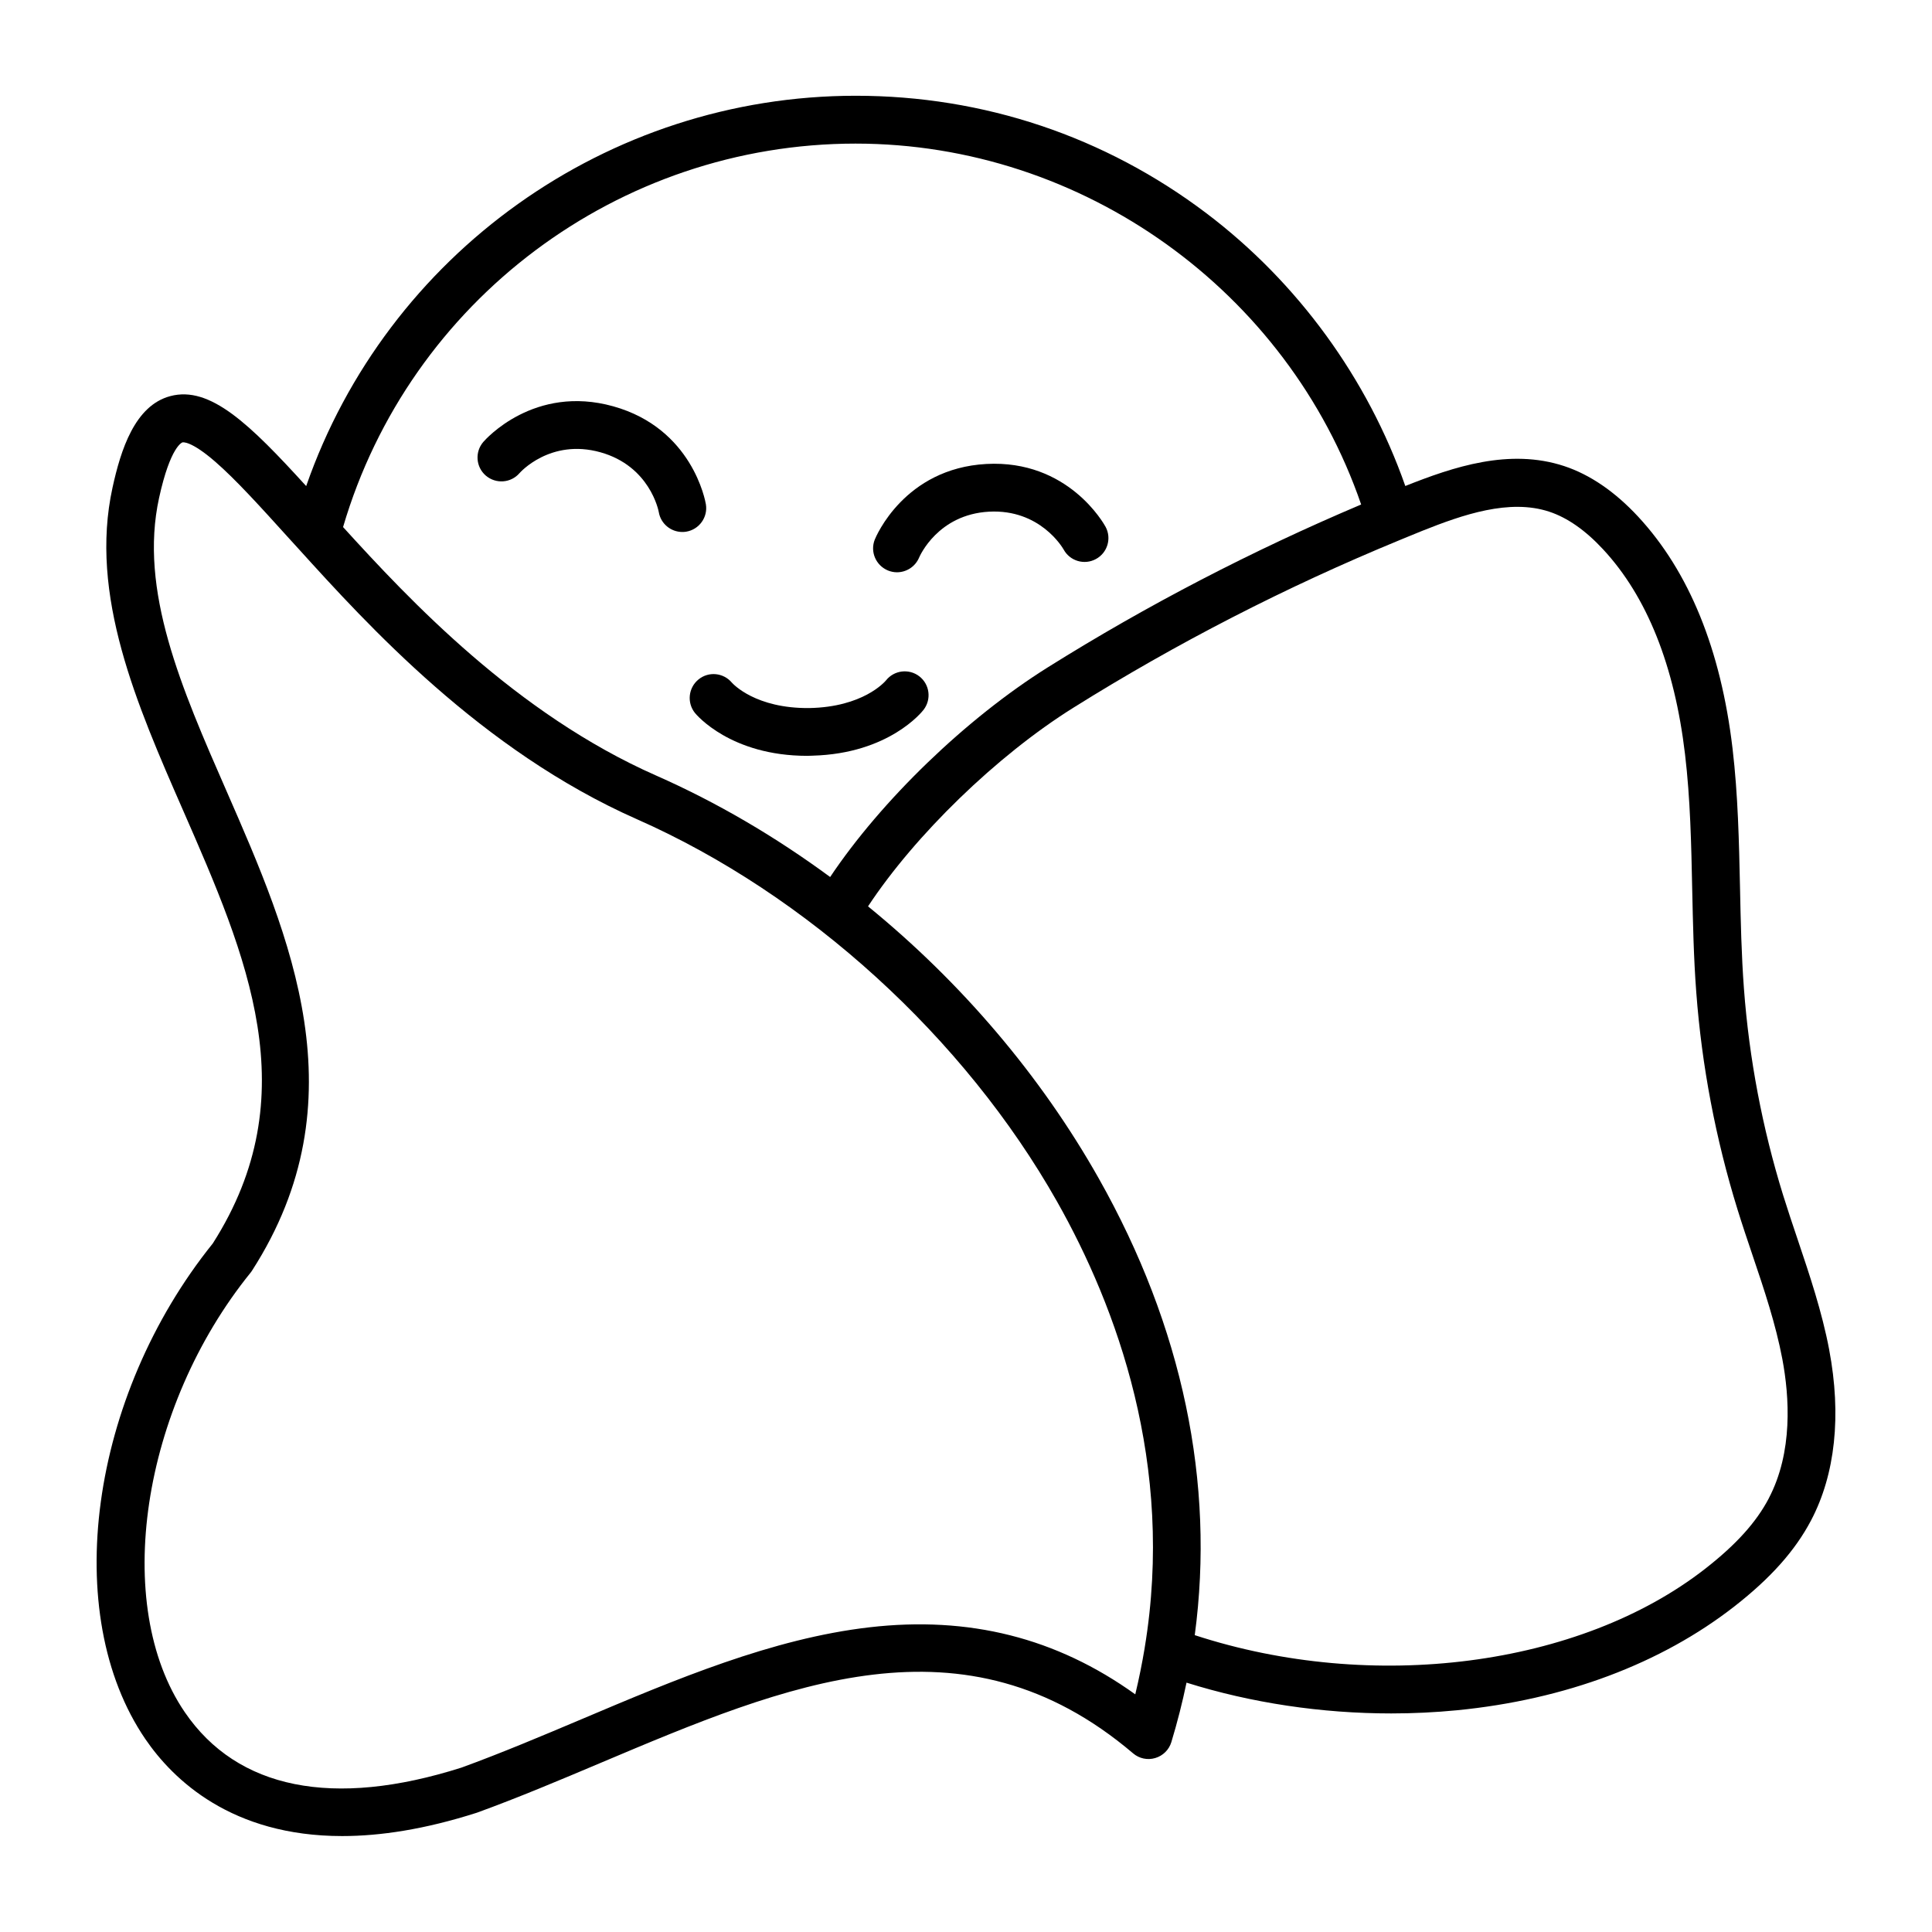 <?xml version="1.0" encoding="UTF-8"?>
<svg width="100pt" height="100pt" version="1.1" viewBox="0 0 100 100" xmlns="http://www.w3.org/2000/svg">
 <path d="m26.891 24.488c0.016-0.02 1.59-1.805 4.188-1.078 2.551 0.715 3.004 3.008 3.019 3.094 0.102 0.605 0.625 1.031 1.219 1.031 0.066 0 0.137-0.004 0.203-0.016 0.672-0.113 1.129-0.75 1.016-1.422-0.027-0.16-0.699-3.922-4.793-5.066s-6.621 1.719-6.727 1.844c-0.445 0.516-0.387 1.297 0.129 1.742 0.523 0.445 1.301 0.387 1.746-0.129z"/>
 <path d="m45.957 29.527c0.152 0.062 0.312 0.094 0.469 0.094 0.484 0 0.945-0.285 1.145-0.758 0.039-0.09 0.977-2.234 3.621-2.379 2.633-0.141 3.805 1.859 3.863 1.961 0.324 0.594 1.07 0.816 1.668 0.492 0.602-0.324 0.824-1.074 0.5-1.672-0.078-0.141-1.93-3.481-6.172-3.25-4.242 0.234-5.711 3.762-5.773 3.914-0.25 0.629 0.055 1.336 0.68 1.598z"/>
 <path d="m94.68 69.867c-0.375-1.977-1.016-3.875-1.633-5.711-0.254-0.754-0.516-1.531-0.754-2.297-1.074-3.469-1.758-7.066-2.027-10.688-0.129-1.723-0.168-3.5-0.203-5.219-0.051-2.359-0.102-4.797-0.387-7.211-0.605-5.121-2.25-9.156-4.883-11.996-1.203-1.297-2.496-2.18-3.832-2.621-2.836-0.934-5.731 0.039-8.223 1.031-1.949-5.562-5.562-10.535-10.289-14.113-5.262-3.981-11.539-6.086-18.156-6.086-12.871 0-24.266 8.203-28.445 20.203-2.918-3.203-4.973-5.207-7.035-4.656-1.836 0.488-2.562 2.785-2.988 4.731-1.223 5.574 1.254 11.234 3.648 16.703 3.316 7.578 6.445 14.738 1.539 22.426-6.379 7.93-7.91 19.18-3.488 25.652 1.445 2.113 4.469 5.019 10.184 5.019 1.977 0 4.277-0.348 6.945-1.199 0.016-0.004 0.031-0.012 0.047-0.016 2.117-0.77 4.277-1.68 6.363-2.562 9.68-4.09 18.824-7.953 27.586-0.504 0.316 0.27 0.75 0.363 1.148 0.242 0.398-0.117 0.711-0.426 0.832-0.824 0.309-1.02 0.57-2.047 0.785-3.078 3.348 1.051 6.988 1.594 10.594 1.594 1.141 0 2.277-0.055 3.402-0.164 5.594-0.547 10.562-2.41 14.371-5.383 1.875-1.465 3.133-2.879 3.957-4.441 1.258-2.387 1.582-5.441 0.941-8.832zm-50.391-62.434c11.766 0 22.367 7.629 26.164 18.68-5.629 2.383-11.082 5.211-16.215 8.426-4.25 2.664-8.621 6.898-11.27 10.855-2.832-2.086-5.859-3.863-9.012-5.254-7.242-3.195-12.758-9.074-16.199-12.859 3.441-11.719 14.254-19.848 26.531-19.848zm0.707 76.797c-5.016 0.578-10.039 2.699-14.891 4.754-2.051 0.867-4.172 1.762-6.223 2.508-6.644 2.109-11.594 1.117-14.316-2.867-3.789-5.547-2.262-15.75 3.402-22.75 0.027-0.035 0.055-0.07 0.078-0.109 5.676-8.824 1.961-17.316-1.316-24.809-2.34-5.344-4.547-10.395-3.496-15.188 0.586-2.68 1.203-2.871 1.211-2.871 0.016-0.004 0.43-0.098 1.691 0.996 1.059 0.918 2.34 2.332 3.824 3.973l0.512 0.562c3.531 3.894 9.441 10.414 17.492 13.973 8.82 3.894 16.949 11.297 21.754 19.801 3.07 5.438 6.102 13.594 4.531 23.082v0.008c-0.133 0.793-0.293 1.594-0.488 2.406-4.086-2.93-8.605-4.066-13.766-3.469zm46.559-6.68c-0.652 1.246-1.699 2.402-3.289 3.644-6.508 5.082-17.238 6.445-26.426 3.441 1.055-7.871-0.625-15.949-4.973-23.648-3.012-5.336-7.137-10.16-11.938-14.074 2.43-3.684 6.652-7.793 10.621-10.277 5.336-3.34 11.02-6.262 16.895-8.68l0.398-0.164c0.258-0.105 0.516-0.215 0.773-0.316 2.098-0.836 4.508-1.672 6.57-0.992 0.938 0.309 1.879 0.965 2.793 1.953 2.269 2.445 3.695 6.016 4.238 10.605 0.273 2.293 0.324 4.672 0.371 6.973 0.039 1.75 0.074 3.559 0.211 5.348 0.285 3.809 1.004 7.586 2.133 11.234 0.246 0.793 0.512 1.586 0.773 2.356 0.621 1.836 1.203 3.574 1.547 5.383 0.371 1.969 0.555 4.828-0.699 7.215z"/>
 <path d="m42.066 39.113c3.957-0.109 5.672-2.285 5.742-2.379 0.414-0.543 0.312-1.316-0.227-1.73-0.535-0.41-1.305-0.316-1.723 0.215-0.07 0.082-1.195 1.379-3.969 1.43-2.773 0.027-3.938-1.238-4.008-1.316-0.434-0.516-1.203-0.594-1.727-0.164-0.527 0.43-0.609 1.207-0.18 1.738 0.074 0.09 1.848 2.215 5.809 2.215 0.047-0.004 0.234-0.004 0.281-0.008z"/>
</svg>
